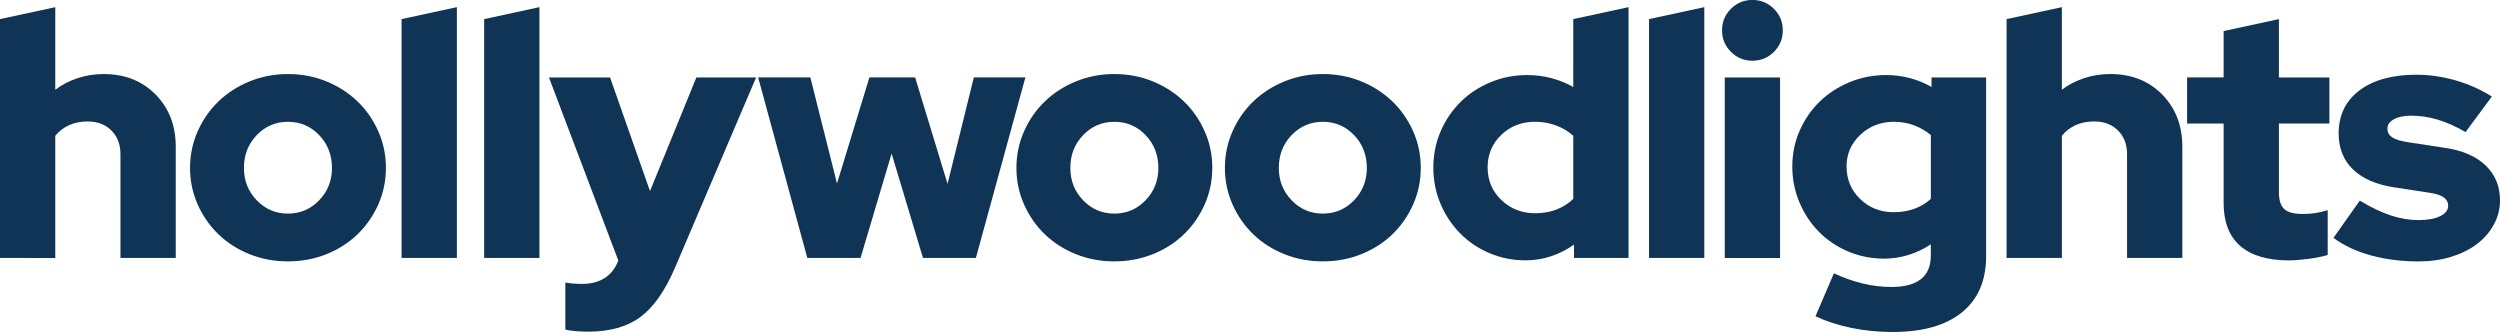 <?xml version="1.0" encoding="UTF-8"?>
<svg id="Layer_1" xmlns="http://www.w3.org/2000/svg" version="1.1" viewBox="0 0 937.04 124.43">
  <!-- Generator: Adobe Illustrator 29.5.1, SVG Export Plug-In . SVG Version: 2.1.0 Build 141)  -->
  <defs>
    <style>
      .st0 {
        fill: #103456;
      }
    </style>
  </defs>
  <path class="st0" d="M0,96.68V7.16L20.72,2.69v30.95c2.47-1.87,5.27-3.33,8.38-4.35,3.11-1.02,6.37-1.53,9.78-1.53,7.93,0,14.4,2.56,19.44,7.67,5.03,5.12,7.55,11.64,7.55,19.57v41.69h-20.72v-38.88c0-3.66-1.13-6.63-3.39-8.89-2.26-2.26-5.21-3.39-8.89-3.39-2.64,0-4.99.47-7.03,1.41-2.05.94-3.76,2.26-5.12,3.97v45.78H0Z"/>
  <path class="st0" d="M71.23,62.92c0-4.86.97-9.44,2.88-13.75,1.92-4.3,4.52-8.03,7.81-11.19,3.28-3.15,7.16-5.65,11.64-7.48,4.48-1.83,9.27-2.75,14.38-2.75s9.91.92,14.39,2.75c4.48,1.83,8.35,4.33,11.64,7.48,3.28,3.15,5.88,6.88,7.8,11.19,1.93,4.31,2.88,8.89,2.88,13.75s-.96,9.45-2.88,13.75c-1.92,4.3-4.52,8.03-7.8,11.19-3.29,3.16-7.16,5.63-11.64,7.42-4.49,1.79-9.27,2.69-14.39,2.69s-9.91-.9-14.38-2.69c-4.48-1.79-8.36-4.26-11.64-7.42-3.29-3.15-5.89-6.88-7.81-11.19-1.92-4.3-2.88-8.89-2.88-13.75ZM107.93,80.06c4.61,0,8.5-1.66,11.7-4.99,3.21-3.33,4.8-7.37,4.8-12.15s-1.59-8.95-4.8-12.28c-3.2-3.33-7.09-4.99-11.7-4.99s-8.5,1.67-11.7,4.99c-3.2,3.33-4.8,7.42-4.8,12.28s1.6,8.83,4.8,12.15c3.2,3.33,7.1,4.99,11.7,4.99Z"/>
  <path class="st0" d="M171.24,2.69v94h-20.72V7.16l20.72-4.48Z"/>
  <path class="st0" d="M202.19,2.69v94h-20.72V7.16l20.72-4.48Z"/>
  <path class="st0" d="M231.73,97.71v-.13l-25.97-68.55h22.9l14.97,42.59,17.39-42.59h22.38l-30.31,71.11c-3.76,8.78-8.1,15-13.04,18.67-4.95,3.66-11.47,5.5-19.57,5.5-1.62,0-3.21-.06-4.74-.19-1.54-.13-2.81-.32-3.84-.58v-17.65c.94.17,1.89.3,2.88.39.98.08,2.15.13,3.52.13,3.24,0,6.01-.73,8.31-2.18,2.31-1.45,4.01-3.63,5.12-6.52Z"/>
  <path class="st0" d="M322.54,96.68h-19.95l-18.42-67.66h19.57l9.98,39.77,12.15-39.77h17.14l12.15,39.9,9.85-39.9h19.32l-18.55,67.66h-19.83l-11.76-39.13-11.64,39.13Z"/>
  <path class="st0" d="M380.97,62.92c0-4.86.97-9.44,2.88-13.75,1.92-4.3,4.52-8.03,7.81-11.19,3.28-3.15,7.16-5.65,11.64-7.48,4.48-1.83,9.27-2.75,14.38-2.75s9.91.92,14.39,2.75c4.48,1.83,8.35,4.33,11.64,7.48,3.28,3.15,5.88,6.88,7.8,11.19,1.93,4.31,2.88,8.89,2.88,13.75s-.96,9.45-2.88,13.75c-1.92,4.3-4.52,8.03-7.8,11.19-3.29,3.16-7.16,5.63-11.64,7.42-4.49,1.79-9.27,2.69-14.39,2.69s-9.91-.9-14.38-2.69c-4.48-1.79-8.36-4.26-11.64-7.42-3.29-3.15-5.89-6.88-7.81-11.19-1.92-4.3-2.88-8.89-2.88-13.75ZM417.68,80.06c4.61,0,8.5-1.66,11.7-4.99,3.21-3.33,4.8-7.37,4.8-12.15s-1.59-8.95-4.8-12.28c-3.2-3.33-7.09-4.99-11.7-4.99s-8.5,1.67-11.7,4.99-4.8,7.42-4.8,12.28,1.6,8.83,4.8,12.15c3.2,3.33,7.1,4.99,11.7,4.99Z"/>
  <path class="st0" d="M459.11,62.92c0-4.86.97-9.44,2.88-13.75,1.92-4.3,4.52-8.03,7.81-11.19,3.28-3.15,7.16-5.65,11.64-7.48,4.48-1.83,9.27-2.75,14.38-2.75s9.91.92,14.39,2.75c4.48,1.83,8.35,4.33,11.64,7.48,3.28,3.15,5.88,6.88,7.8,11.19,1.93,4.31,2.88,8.89,2.88,13.75s-.96,9.45-2.88,13.75c-1.92,4.3-4.52,8.03-7.8,11.19-3.29,3.16-7.16,5.63-11.64,7.42-4.49,1.79-9.27,2.69-14.39,2.69s-9.91-.9-14.38-2.69c-4.48-1.79-8.36-4.26-11.64-7.42-3.29-3.15-5.89-6.88-7.81-11.19-1.92-4.3-2.88-8.89-2.88-13.75ZM495.82,80.06c4.61,0,8.5-1.66,11.7-4.99,3.21-3.33,4.8-7.37,4.8-12.15s-1.59-8.95-4.8-12.28c-3.2-3.33-7.09-4.99-11.7-4.99s-8.5,1.67-11.7,4.99c-3.2,3.33-4.8,7.42-4.8,12.28s1.6,8.83,4.8,12.15c3.2,3.33,7.1,4.99,11.7,4.99Z"/>
  <path class="st0" d="M589.95,96.68v-4.99c-2.64,1.87-5.5,3.33-8.57,4.35-3.07,1.03-6.27,1.54-9.6,1.54-4.78,0-9.27-.9-13.49-2.69-4.23-1.79-7.89-4.26-11-7.42-3.11-3.15-5.56-6.84-7.35-11.06s-2.7-8.76-2.7-13.62.92-9.4,2.76-13.62c1.83-4.22,4.32-7.88,7.48-11,3.15-3.11,6.88-5.56,11.19-7.35,4.3-1.79,8.89-2.69,13.75-2.69,3.15,0,6.18.39,9.08,1.15,2.9.77,5.63,1.88,8.19,3.33V7.16l20.71-4.48v94h-20.46ZM557.59,62.79c0,4.86,1.73,8.94,5.18,12.21,3.46,3.28,7.65,4.93,12.59,4.93,2.9,0,5.55-.45,7.93-1.35,2.38-.9,4.52-2.24,6.4-4.03v-23.66c-1.79-1.62-3.92-2.9-6.4-3.84-2.48-.94-5.11-1.41-7.93-1.41-5.03,0-9.25,1.64-12.66,4.92-3.41,3.28-5.12,7.35-5.12,12.21Z"/>
  <path class="st0" d="M638.8,2.69v94h-20.72V7.16l20.72-4.48Z"/>
  <path class="st0" d="M656.84,22.76c-3.15,0-5.84-1.11-8.06-3.33-2.23-2.22-3.33-4.9-3.33-8.06s1.1-5.84,3.33-8.06c2.22-2.22,4.9-3.33,8.06-3.33s5.84,1.11,8.06,3.33,3.32,4.9,3.32,8.06-1.1,5.84-3.32,8.06c-2.22,2.22-4.9,3.33-8.06,3.33ZM667.19,29.03v67.66h-20.72V29.03h20.72Z"/>
  <path class="st0" d="M706.2,96.94c-4.78,0-9.27-.9-13.49-2.69-4.23-1.79-7.87-4.24-10.94-7.35-3.07-3.11-5.5-6.78-7.29-11-1.79-4.22-2.7-8.72-2.7-13.49s.92-9.25,2.76-13.43c1.83-4.17,4.32-7.8,7.48-10.87,3.15-3.07,6.88-5.5,11.19-7.29,4.3-1.79,8.89-2.69,13.75-2.69,3.07,0,6.05.39,8.95,1.15,2.89.77,5.58,1.88,8.06,3.33v-3.58h20.46v67.02c0,9.12-3.03,16.14-9.08,21.04-6.06,4.9-14.71,7.35-25.97,7.35-5.37,0-10.53-.51-15.48-1.54-4.94-1.03-9.42-2.47-13.43-4.35l6.91-16.11c3.66,1.7,7.29,2.98,10.87,3.84,3.58.85,7.16,1.28,10.74,1.28,4.86,0,8.52-.98,11-2.94,2.48-1.96,3.71-4.91,3.71-8.83v-4.22c-2.55,1.71-5.33,3.03-8.31,3.97-2.99.94-6.06,1.41-9.21,1.41ZM692.13,62.41c0,4.86,1.71,8.93,5.12,12.21,3.4,3.28,7.59,4.92,12.53,4.92,2.81,0,5.39-.43,7.73-1.28,2.35-.85,4.41-2.09,6.2-3.71v-23.91c-1.79-1.54-3.87-2.75-6.27-3.65-2.38-.9-4.9-1.34-7.55-1.34-4.94,0-9.14,1.62-12.59,4.86-3.46,3.24-5.18,7.21-5.18,11.9Z"/>
  <path class="st0" d="M752.1,96.68V7.16l20.72-4.48v30.95c2.48-1.87,5.27-3.33,8.38-4.35,3.11-1.02,6.37-1.53,9.78-1.53,7.93,0,14.4,2.56,19.44,7.67,5.03,5.12,7.55,11.64,7.55,19.57v41.69h-20.72v-38.88c0-3.66-1.13-6.63-3.39-8.89-2.26-2.26-5.21-3.39-8.89-3.39-2.64,0-4.99.47-7.03,1.41-2.05.94-3.76,2.26-5.12,3.97v45.78h-20.72Z"/>
  <path class="st0" d="M833.45,76.09v-29.8h-13.69v-17.27h13.69V11.64l20.72-4.48v21.87h18.92v17.27h-18.92v25.71c0,2.99.66,5.09,1.98,6.33,1.32,1.24,3.64,1.86,6.97,1.86,1.61,0,3.15-.11,4.6-.32,1.45-.21,3.03-.57,4.74-1.09v16.76c-1.87.6-4.27,1.09-7.16,1.47-2.9.39-5.33.58-7.3.58-8.1,0-14.22-1.81-18.35-5.43-4.13-3.63-6.2-8.98-6.2-16.05Z"/>
  <path class="st0" d="M874.63,89.14l9.85-13.94c4.26,2.56,8.14,4.41,11.64,5.56,3.5,1.15,6.95,1.73,10.36,1.73s6.12-.49,8.13-1.47c2-.98,3-2.28,3-3.9,0-1.28-.55-2.32-1.65-3.13-1.11-.81-2.86-1.38-5.25-1.73l-13.43-2.05c-6.65-1.03-11.77-3.26-15.35-6.71-3.58-3.46-5.37-7.95-5.37-13.49,0-6.82,2.6-12.19,7.8-16.12,5.2-3.92,12.32-5.88,21.37-5.88,4.86,0,9.73.7,14.64,2.11,4.9,1.41,9.44,3.43,13.61,6.08l-9.85,13.3c-3.66-2.13-7.16-3.68-10.49-4.67-3.32-.98-6.65-1.47-9.97-1.47-2.64,0-4.78.45-6.39,1.34-1.62.9-2.44,2.07-2.44,3.52,0,1.36.59,2.45,1.79,3.26,1.2.81,3.24,1.43,6.14,1.86l13.43,2.05c6.65.94,11.79,3.13,15.41,6.59,3.62,3.45,5.43,7.82,5.43,13.11,0,3.24-.77,6.27-2.3,9.08-1.54,2.81-3.64,5.24-6.33,7.29-2.69,2.05-5.91,3.65-9.66,4.8-3.76,1.15-7.81,1.73-12.15,1.73-6.4,0-12.34-.75-17.85-2.24-5.5-1.49-10.21-3.69-14.12-6.59Z"/>
</svg>